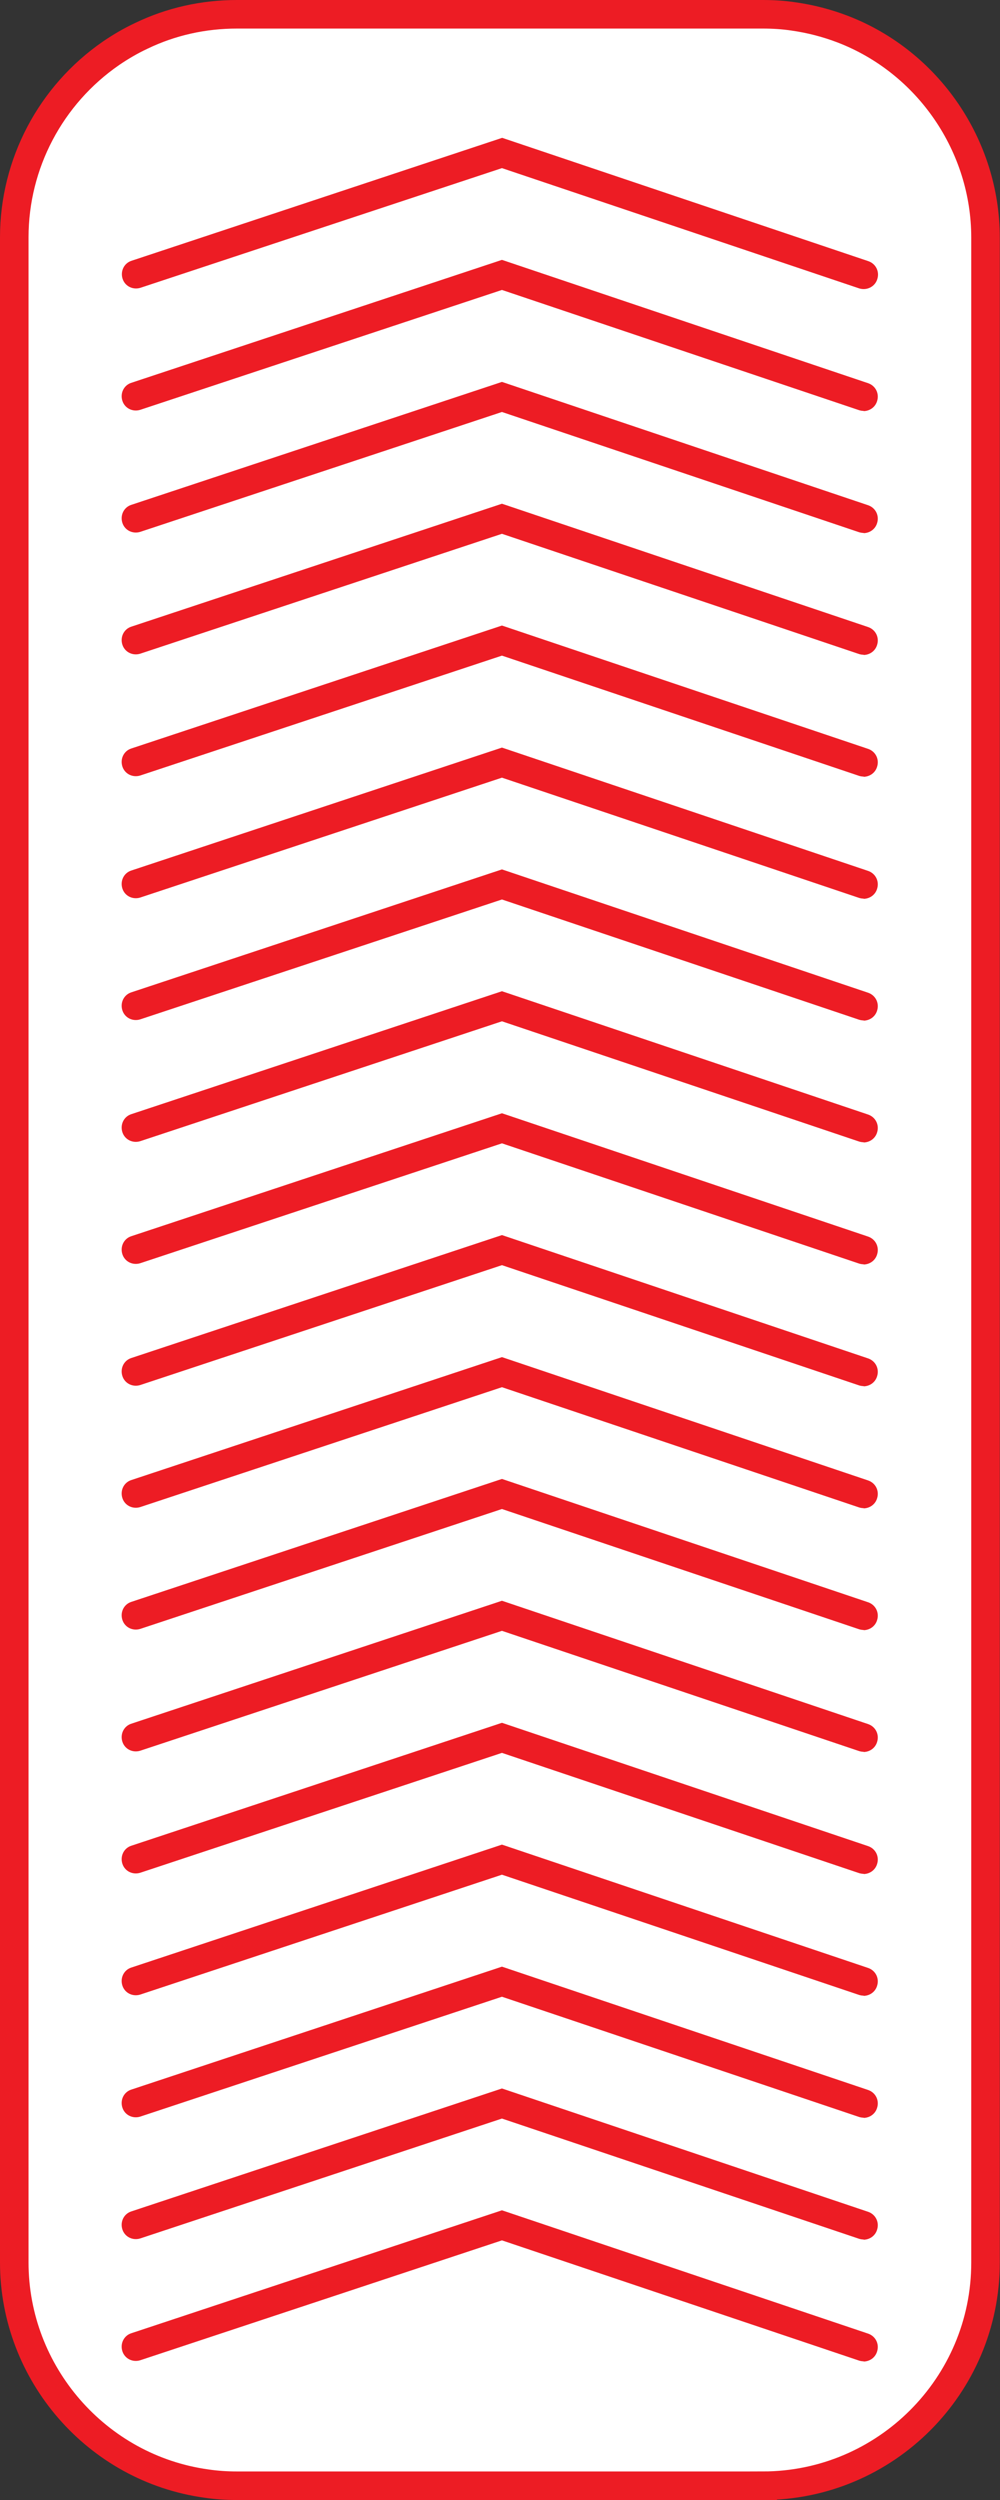 <?xml version="1.0" encoding="UTF-8"?>
<svg id="Layer_1" data-name="Layer 1" xmlns="http://www.w3.org/2000/svg" viewBox="0 0 46.26 115.54">
  <rect x="0" y="0" width="46.26" height="115.54" fill="#333333" stroke="none"/>
  <defs>
    <style>
      .cls-1 {
        fill: #fff;
        stroke: #ed1c24;
        stroke-miterlimit: 10;
        stroke-width: 1.32px;
      }

      .cls-2 {
        fill: #ed1c24;
      }
    </style>
  </defs>
  <path class="cls-1" d="m35.28,114.88H10.97c-.48,0-.95-.03-1.42-.1-5.07-.7-8.89-5.09-8.89-10.22V10.97c0-3.4,1.68-6.58,4.48-8.51.44-.3.9-.57,1.39-.8,1.39-.67,2.89-1,4.44-1h24.31c.49,0,.97.03,1.43.1.78.11,1.55.31,2.28.59,3.95,1.52,6.6,5.39,6.6,9.63v93.59c0,5.69-4.63,10.31-10.31,10.31Z"/>
  <g>
    <path class="cls-2" d="m39.96,13.36c-.07,0-.14-.01-.21-.03l-16.53-5.56L6.5,13.3c-.35.11-.72-.07-.83-.42-.11-.35.07-.72.42-.83l17.14-5.68,16.94,5.7c.35.12.53.49.41.84-.09.28-.35.45-.63.45Z"/>
    <path class="cls-2" d="m39.96,18.99c-.07,0-.14-.01-.21-.03l-16.53-5.56-16.73,5.54c-.35.11-.72-.07-.83-.42-.11-.35.07-.72.42-.83l17.14-5.68,16.94,5.7c.35.12.53.49.41.84-.09.28-.35.45-.63.45Z"/>
    <path class="cls-2" d="m39.96,24.63c-.07,0-.14-.01-.21-.03l-16.53-5.56-16.73,5.54c-.35.11-.72-.07-.83-.42-.11-.35.07-.72.42-.83l17.14-5.68,16.94,5.7c.35.12.53.49.41.84-.09.28-.35.45-.63.45Z"/>
    <path class="cls-2" d="m39.96,30.26c-.07,0-.14-.01-.21-.03l-16.53-5.56-16.73,5.54c-.35.11-.72-.07-.83-.42-.11-.35.07-.72.42-.83l17.14-5.68,16.94,5.7c.35.12.53.49.41.84-.09.28-.35.45-.63.45Z"/>
    <path class="cls-2" d="m39.96,35.89c-.07,0-.14-.01-.21-.03l-16.53-5.56-16.73,5.54c-.35.11-.72-.07-.83-.42-.11-.35.07-.72.42-.83l17.14-5.68,16.94,5.7c.35.12.53.49.41.84-.09.28-.35.45-.63.45Z"/>
    <path class="cls-2" d="m39.96,41.53c-.07,0-.14-.01-.21-.03l-16.53-5.56-16.73,5.54c-.35.11-.72-.07-.83-.42-.11-.35.07-.72.42-.83l17.14-5.68,16.94,5.7c.35.12.53.49.41.84-.09.28-.35.45-.63.45Z"/>
    <path class="cls-2" d="m39.96,47.16c-.07,0-.14-.01-.21-.03l-16.53-5.56-16.73,5.54c-.35.11-.72-.07-.83-.42-.11-.35.07-.72.42-.83l17.14-5.68,16.94,5.7c.35.12.53.49.41.84-.09.28-.35.45-.63.45Z"/>
    <path class="cls-2" d="m39.96,52.79c-.07,0-.14-.01-.21-.03l-16.53-5.56-16.73,5.54c-.35.11-.72-.07-.83-.42-.11-.35.07-.72.42-.83l17.14-5.68,16.94,5.7c.35.12.53.49.41.84-.09.28-.35.45-.63.45Z"/>
    <path class="cls-2" d="m39.96,58.43c-.07,0-.14-.01-.21-.03l-16.53-5.56-16.73,5.54c-.35.11-.72-.07-.83-.42-.11-.35.07-.72.42-.83l17.14-5.68,16.94,5.7c.35.12.53.49.41.84-.09.28-.35.45-.63.45Z"/>
    <path class="cls-2" d="m39.96,64.06c-.07,0-.14-.01-.21-.03l-16.53-5.56-16.73,5.54c-.35.11-.72-.07-.83-.42-.11-.35.07-.72.42-.83l17.14-5.68,16.94,5.7c.35.12.53.49.41.84-.09.28-.35.45-.63.45Z"/>
    <path class="cls-2" d="m39.96,69.7c-.07,0-.14-.01-.21-.03l-16.53-5.56-16.73,5.54c-.35.11-.72-.07-.83-.42-.11-.35.07-.72.42-.83l17.14-5.68,16.94,5.7c.35.12.53.49.41.84-.09.28-.35.45-.63.45Z"/>
    <path class="cls-2" d="m39.96,75.33c-.07,0-.14-.01-.21-.03l-16.53-5.56-16.73,5.54c-.35.11-.72-.07-.83-.42-.11-.35.07-.72.42-.83l17.14-5.68,16.94,5.7c.35.12.53.49.41.84-.09.28-.35.45-.63.45Z"/>
    <path class="cls-2" d="m39.96,80.96c-.07,0-.14-.01-.21-.03l-16.53-5.56-16.73,5.54c-.35.11-.72-.07-.83-.42-.11-.35.07-.72.42-.83l17.14-5.68,16.94,5.7c.35.12.53.49.41.84-.09.28-.35.45-.63.45Z"/>
    <path class="cls-2" d="m39.96,86.6c-.07,0-.14-.01-.21-.03l-16.53-5.56-16.73,5.54c-.35.11-.72-.07-.83-.42-.11-.35.07-.72.42-.83l17.14-5.68,16.94,5.7c.35.12.53.49.41.84-.09.28-.35.45-.63.45Z"/>
    <path class="cls-2" d="m39.96,92.23c-.07,0-.14-.01-.21-.03l-16.53-5.56-16.73,5.54c-.35.11-.72-.07-.83-.42-.11-.35.07-.72.42-.83l17.14-5.68,16.94,5.7c.35.12.53.49.41.84-.09.28-.35.45-.63.45Z"/>
    <path class="cls-2" d="m39.96,97.87c-.07,0-.14-.01-.21-.03l-16.53-5.56-16.73,5.54c-.35.11-.72-.07-.83-.42-.11-.35.07-.72.42-.83l17.14-5.68,16.94,5.7c.35.12.53.49.41.84-.09.28-.35.45-.63.45Z"/>
    <path class="cls-2" d="m39.96,103.5c-.07,0-.14-.01-.21-.03l-16.53-5.56-16.73,5.54c-.35.11-.72-.07-.83-.42-.11-.35.07-.72.42-.83l17.14-5.68,16.94,5.7c.35.12.53.49.41.84-.09.28-.35.45-.63.45Z"/>
    <path class="cls-2" d="m39.96,109.13c-.07,0-.14-.01-.21-.03l-16.53-5.56-16.73,5.54c-.35.11-.72-.07-.83-.42-.11-.35.07-.72.42-.83l17.14-5.68,16.94,5.7c.35.12.53.49.41.84-.09.28-.35.45-.63.45Z"/>
  </g>
</svg>